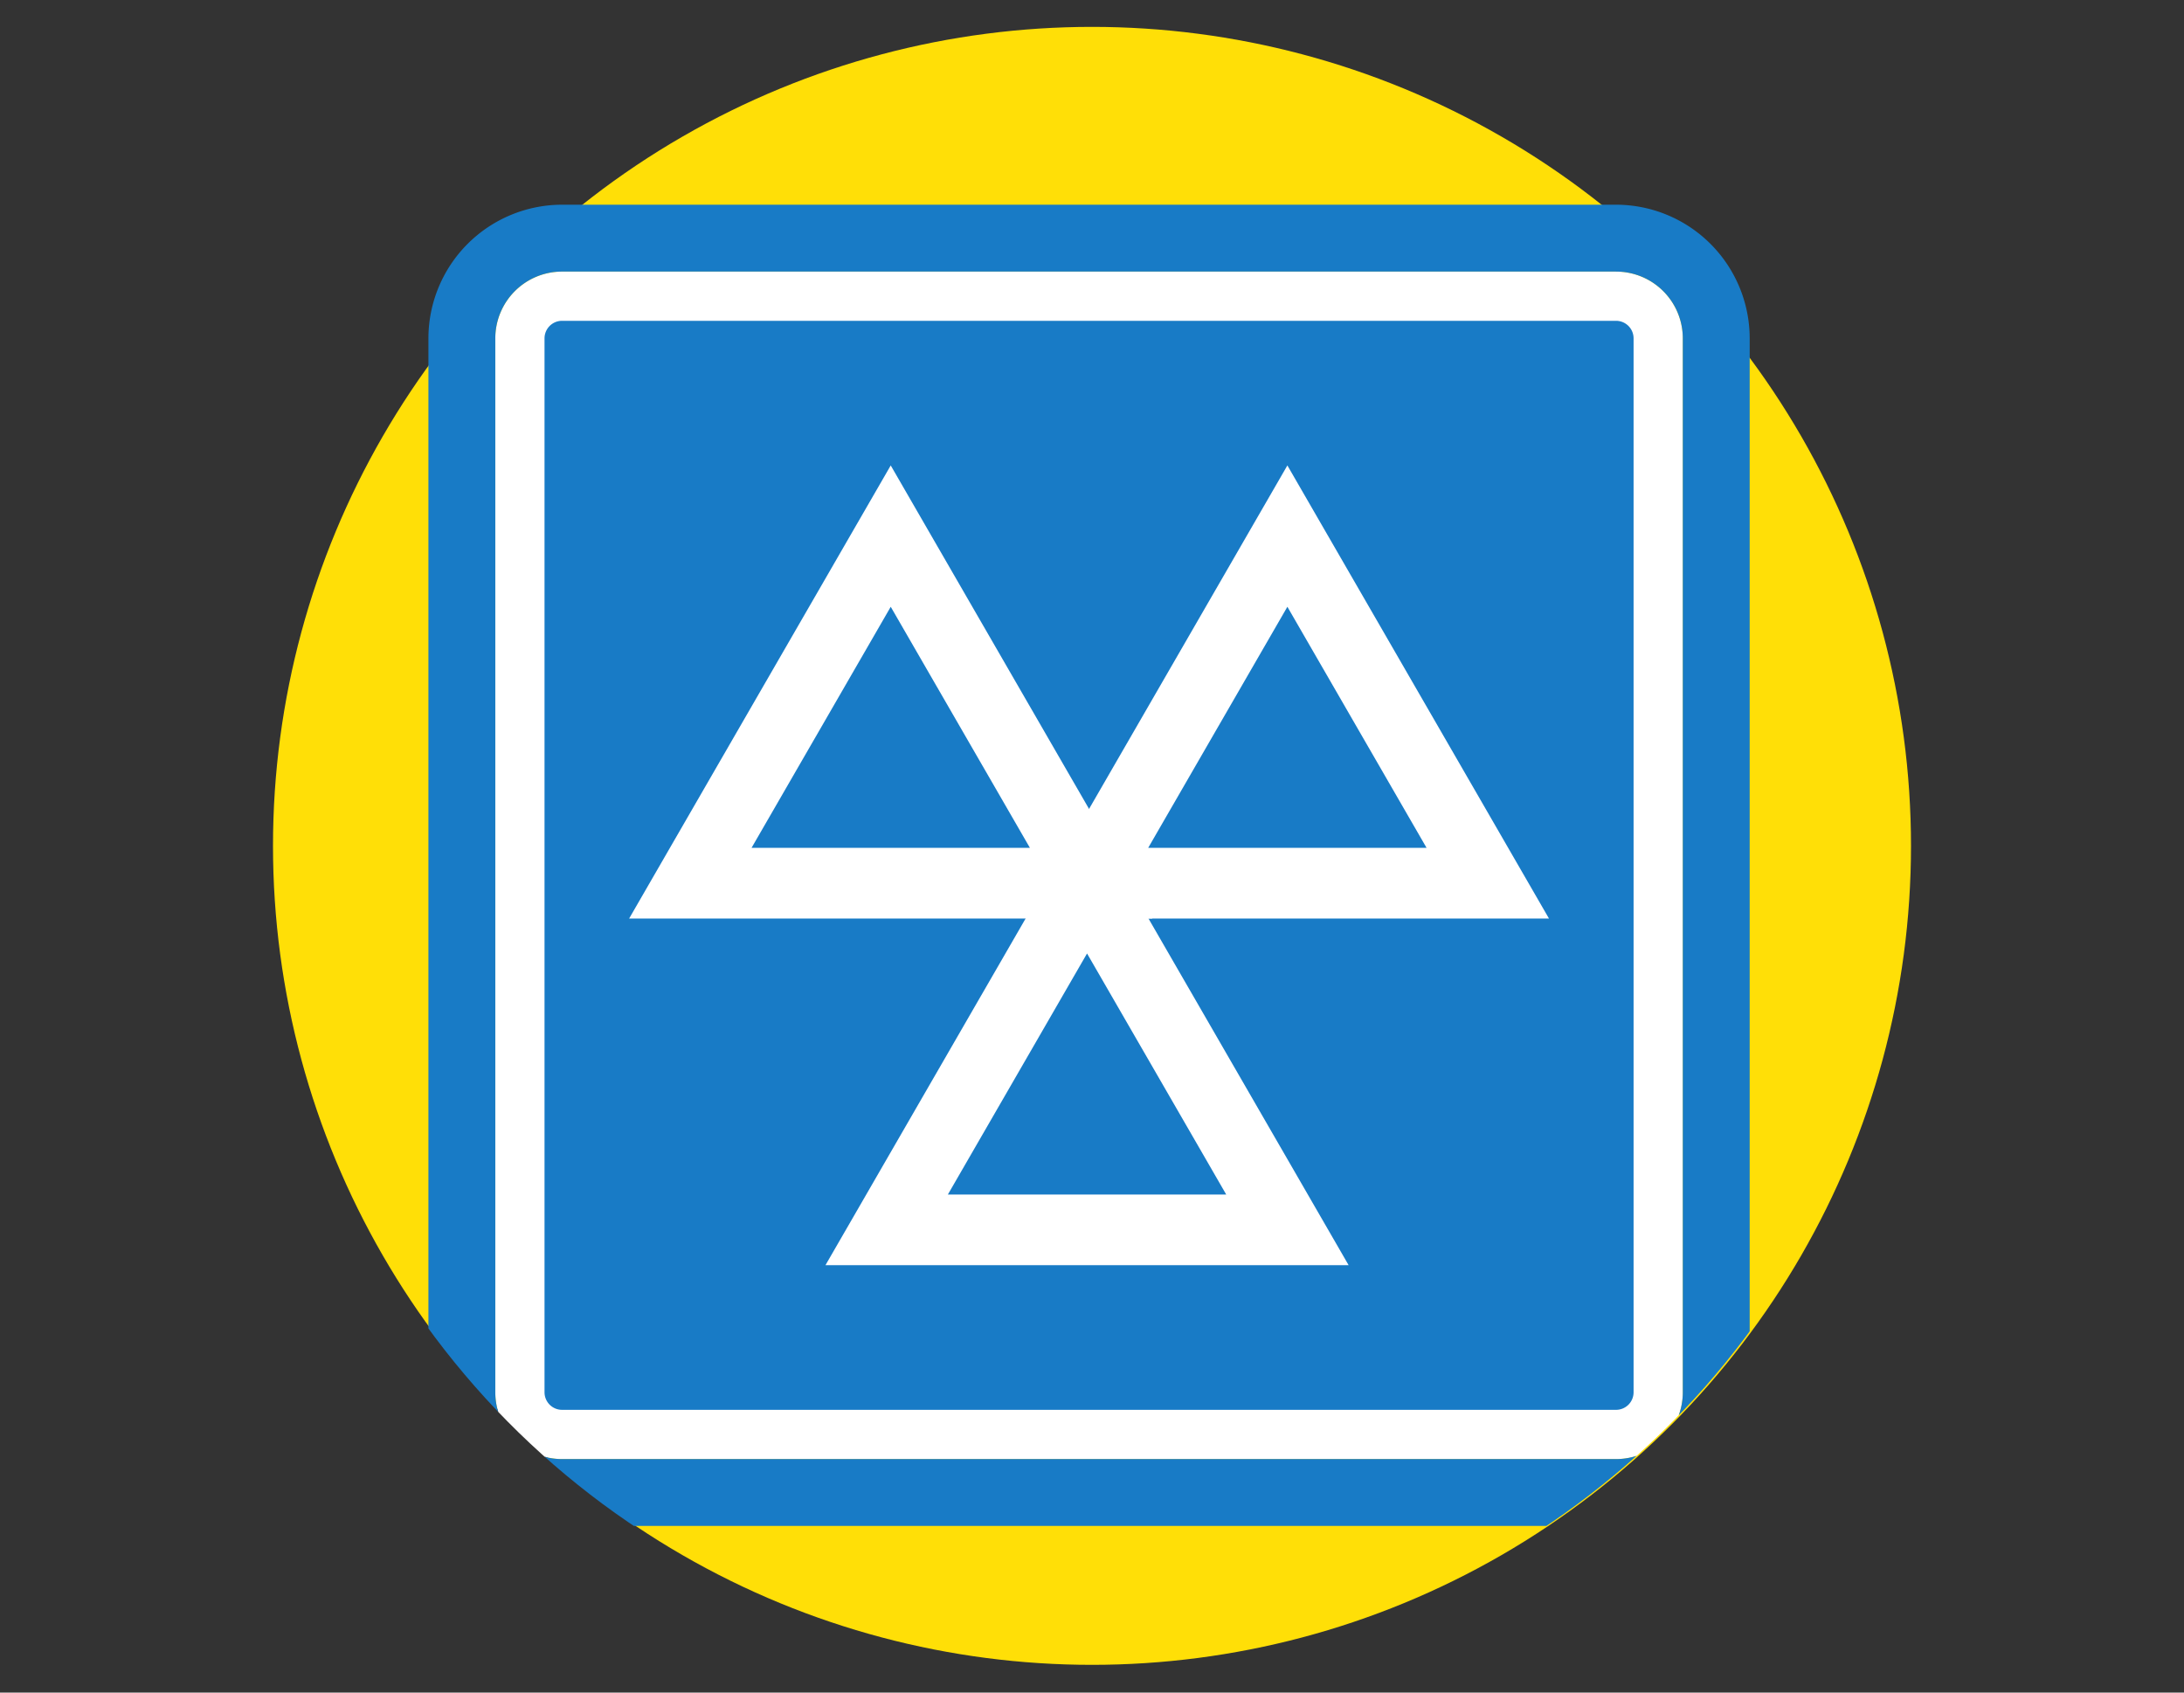 <svg id="Layer_1" data-name="Layer 1" xmlns="http://www.w3.org/2000/svg" xmlns:xlink="http://www.w3.org/1999/xlink" width="160" height="124" viewBox="0 0 160 124"><rect x="0" y="0" width="160" height="124" fill="#333333" stroke="none"/><defs><style>.cls-1{fill:none;}.cls-2{fill:#ffdf07;}.cls-3{clip-path:url(#clip-path);}.cls-4{fill:#187bc6;}.cls-5{fill:#fff;}</style><clipPath id="clip-path"><path class="cls-1" d="M142.306,12.156H17.694V63.497h2.187a60,60,0,0,0,119.961,0h2.464Z"/></clipPath></defs><circle class="cls-2" cx="80" cy="61.969" r="60"/><g class="cls-3"><rect class="cls-4" x="38.09" y="21.7" width="83.389" height="83.39" rx="3.087"/><path class="cls-5" d="M118.392,23.503a1.285,1.285,0,0,1,1.284,1.284v77.216a1.285,1.285,0,0,1-1.284,1.284H41.176a1.285,1.285,0,0,1-1.284-1.284V24.787a1.285,1.285,0,0,1,1.284-1.284h77.216m0-3.606H41.176a4.89,4.89,0,0,0-4.89,4.89v77.216a4.89,4.89,0,0,0,4.89,4.89h77.216a4.89,4.89,0,0,0,4.89-4.89V24.787a4.89,4.89,0,0,0-4.89-4.89Z"/><path class="cls-4" d="M118.392,19.898a4.89,4.89,0,0,1,4.89,4.89v77.216a4.89,4.89,0,0,1-4.89,4.89H41.176a4.89,4.89,0,0,1-4.89-4.89V24.787a4.89,4.89,0,0,1,4.89-4.89h77.216m0-4.9H41.176a9.801,9.801,0,0,0-9.79,9.79v77.216a9.801,9.801,0,0,0,9.79,9.79h77.216a9.801,9.801,0,0,0,9.79-9.79V24.787a9.801,9.801,0,0,0-9.79-9.79Z"/><path class="cls-5" d="M79.637,69.853l10.196,17.66H69.441l10.196-17.66m0-10.355L60.473,92.691H98.801L79.637,59.498Z"/><path class="cls-5" d="M94.314,44.454l10.196,17.66H84.117l10.196-17.66m0-10.355L75.149,67.292h38.328L94.314,34.099Z"/><path class="cls-5" d="M65.255,44.454l10.196,17.66H55.059l10.196-17.66m0-10.355L46.091,67.292H84.419l-19.164-33.193Z"/></g></svg>